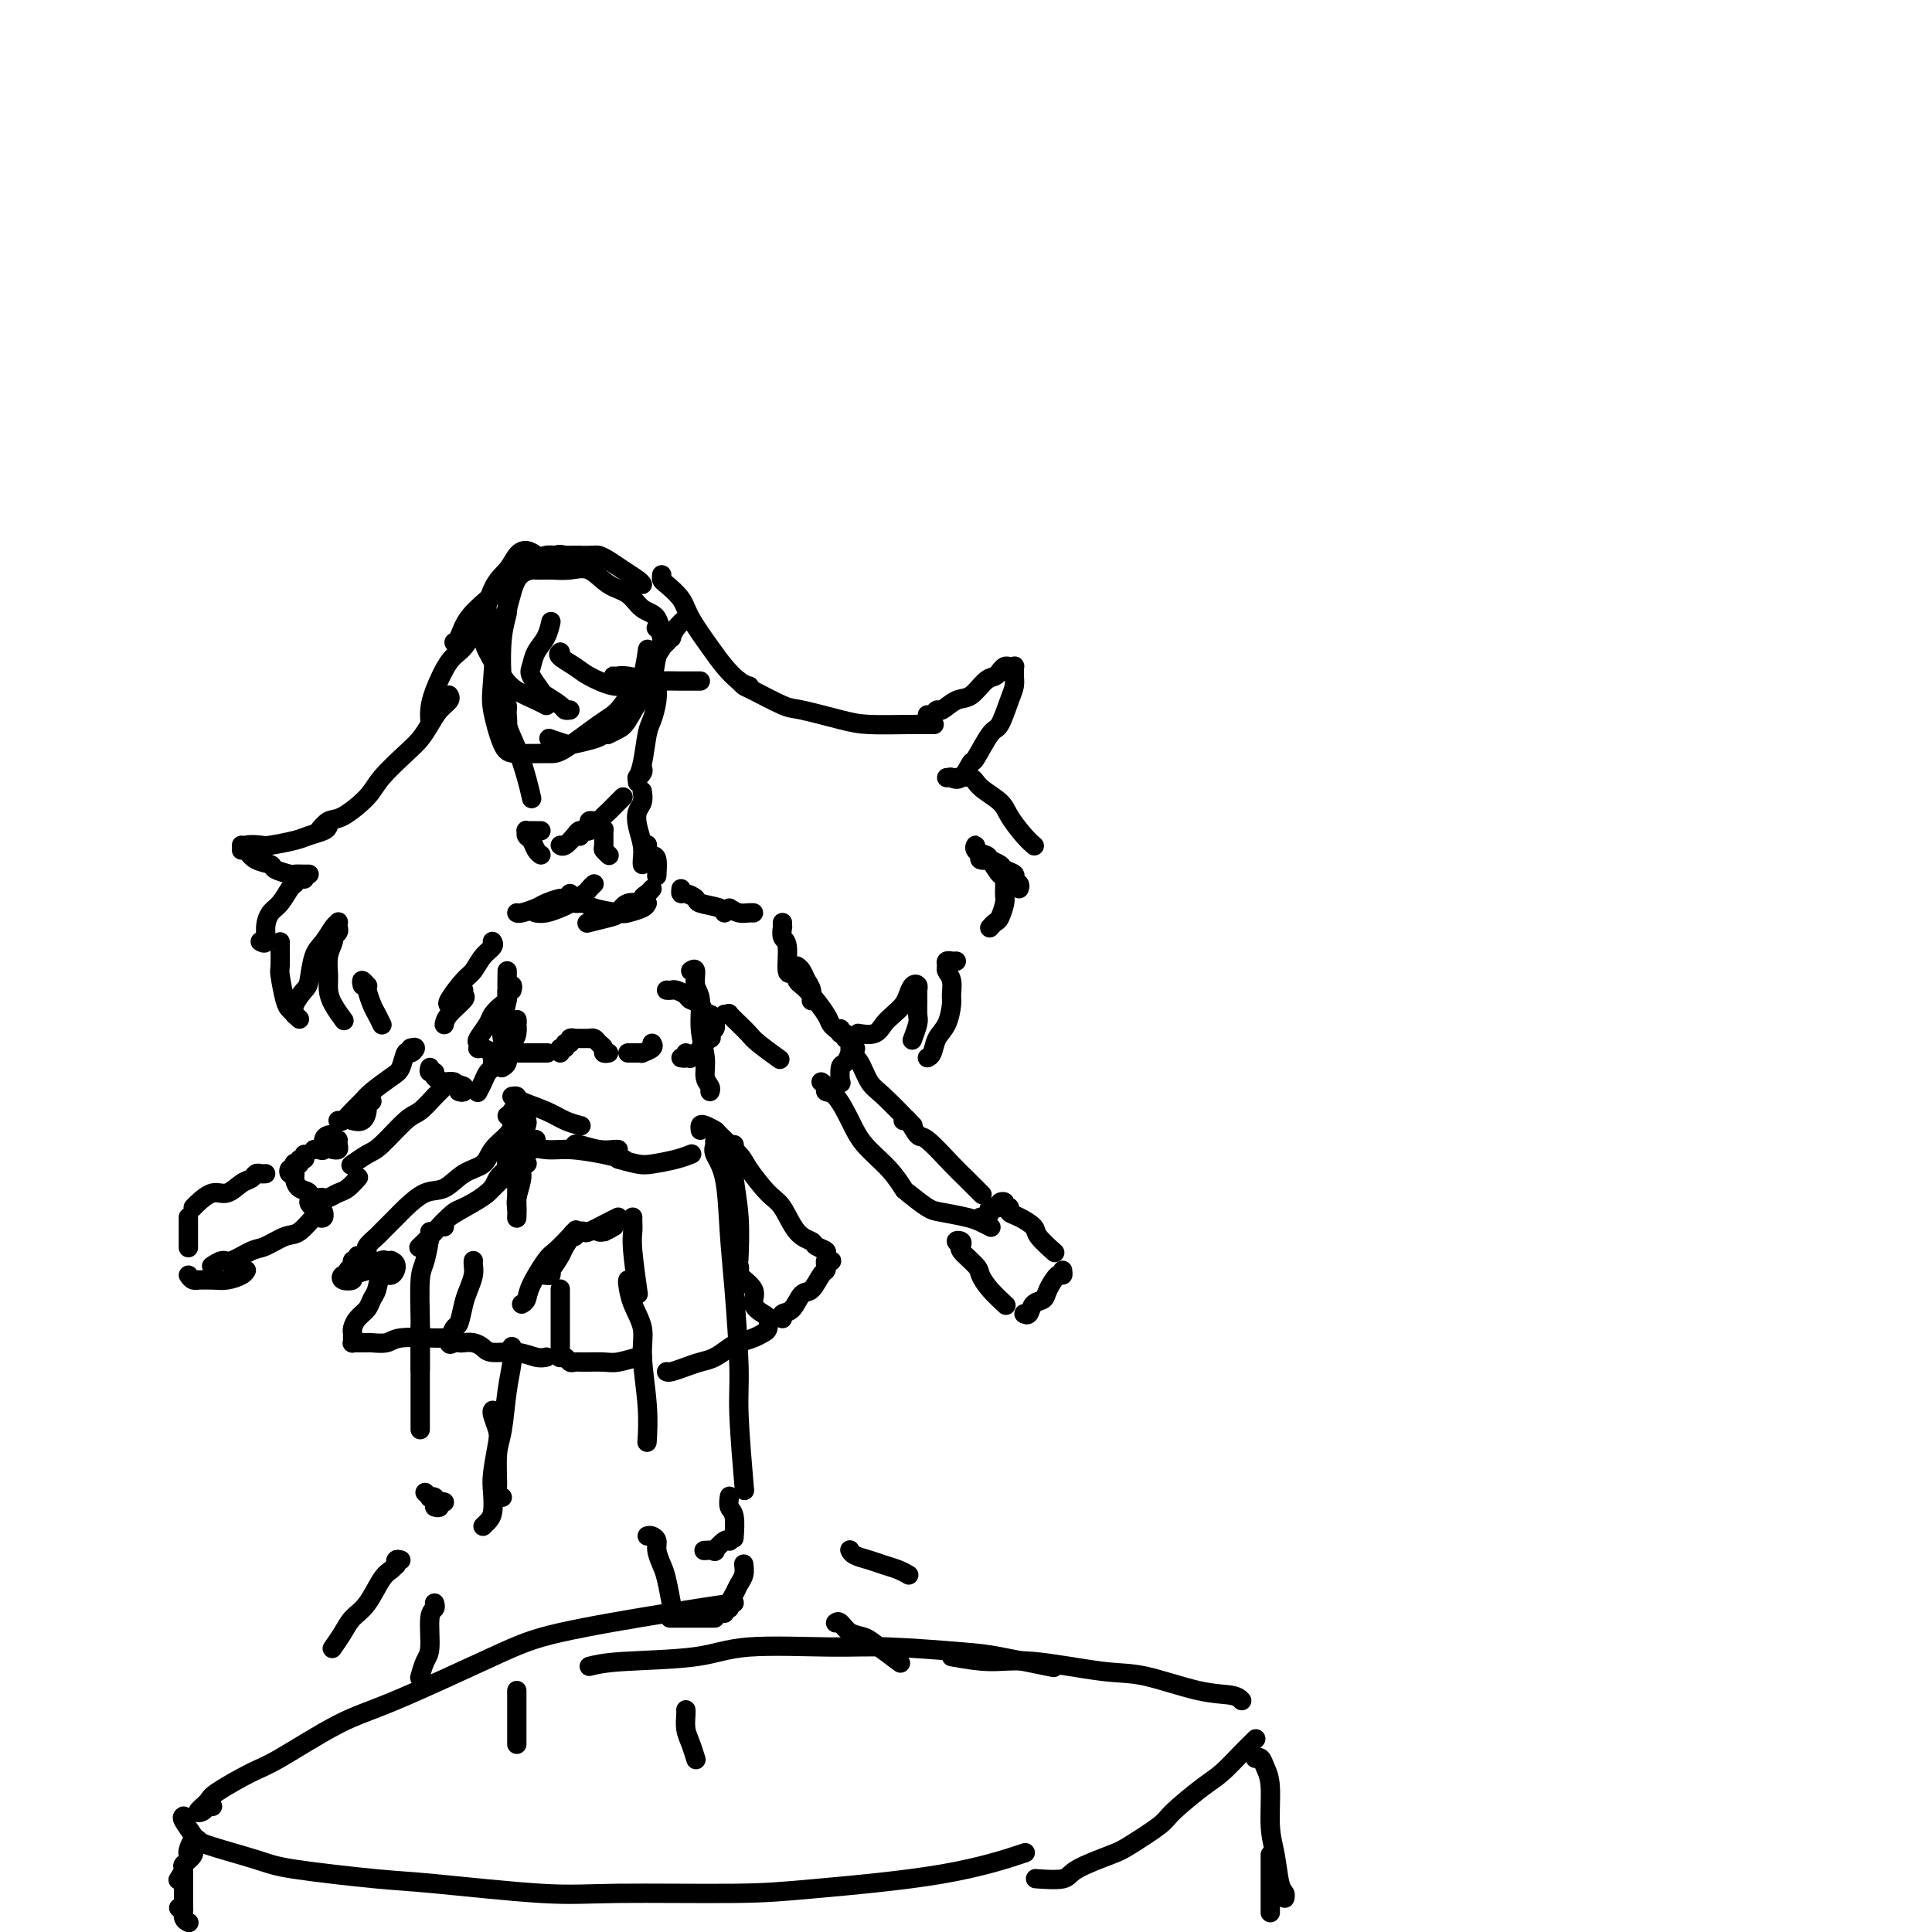 <svg viewBox='0 0 400 400' version='1.1' xmlns='http://www.w3.org/2000/svg' xmlns:xlink='http://www.w3.org/1999/xlink'><g fill='none' stroke='#000000' stroke-width='4' stroke-linecap='round' stroke-linejoin='round'><path d='M113,118c-0.811,0.018 -1.621,0.035 -2,0c-0.379,-0.035 -0.325,-0.123 -1,0c-0.675,0.123 -2.077,0.458 -3,2c-0.923,1.542 -1.366,4.290 -2,6c-0.634,1.710 -1.460,2.381 -2,5c-0.540,2.619 -0.794,7.185 -1,10c-0.206,2.815 -0.366,3.879 0,6c0.366,2.121 1.256,5.298 2,7c0.744,1.702 1.343,1.930 3,2c1.657,0.070 4.373,-0.019 6,0c1.627,0.019 2.166,0.146 4,-1c1.834,-1.146 4.964,-3.565 7,-5c2.036,-1.435 2.976,-1.884 4,-3c1.024,-1.116 2.130,-2.897 3,-4c0.870,-1.103 1.503,-1.528 2,-3c0.497,-1.472 0.856,-3.992 1,-5c0.144,-1.008 0.072,-0.504 0,0'/><path d='M116,115c-0.242,0.023 -0.483,0.047 -1,0c-0.517,-0.047 -1.308,-0.163 -2,0c-0.692,0.163 -1.284,0.606 -2,1c-0.716,0.394 -1.554,0.740 -2,1c-0.446,0.260 -0.498,0.434 -1,1c-0.502,0.566 -1.454,1.523 -2,2c-0.546,0.477 -0.685,0.475 -1,1c-0.315,0.525 -0.804,1.579 -1,2c-0.196,0.421 -0.098,0.211 0,0'/><path d='M111,118c0.911,-0.022 1.822,-0.043 3,0c1.178,0.043 2.622,0.151 4,0c1.378,-0.151 2.692,-0.562 4,0c1.308,0.562 2.612,2.098 4,3c1.388,0.902 2.859,1.170 4,2c1.141,0.830 1.952,2.222 3,3c1.048,0.778 2.332,0.940 3,2c0.668,1.060 0.718,3.016 1,4c0.282,0.984 0.795,0.995 1,1c0.205,0.005 0.103,0.002 0,0'/><path d='M136,130c-0.115,0.008 -0.230,0.015 0,0c0.230,-0.015 0.805,-0.054 1,0c0.195,0.054 0.009,0.199 0,1c-0.009,0.801 0.160,2.256 0,3c-0.160,0.744 -0.647,0.777 -1,2c-0.353,1.223 -0.571,3.638 -1,5c-0.429,1.362 -1.068,1.672 -2,3c-0.932,1.328 -2.157,3.676 -3,5c-0.843,1.324 -1.304,1.626 -2,2c-0.696,0.374 -1.627,0.821 -2,1c-0.373,0.179 -0.186,0.089 0,0'/><path d='M126,151c-0.308,0.338 -0.615,0.675 -1,1c-0.385,0.325 -0.846,0.637 -2,1c-1.154,0.363 -3.000,0.778 -4,1c-1.000,0.222 -1.154,0.252 -2,0c-0.846,-0.252 -2.385,-0.786 -3,-1c-0.615,-0.214 -0.308,-0.107 0,0'/><path d='M105,124c-0.028,0.288 -0.056,0.575 0,1c0.056,0.425 0.197,0.986 0,2c-0.197,1.014 -0.732,2.479 -1,5c-0.268,2.521 -0.268,6.098 0,9c0.268,2.902 0.803,5.127 1,7c0.197,1.873 0.056,3.392 0,4c-0.056,0.608 -0.028,0.304 0,0'/><path d='M105,146c0.047,0.194 0.093,0.389 0,1c-0.093,0.611 -0.326,1.639 0,3c0.326,1.361 1.211,3.056 2,5c0.789,1.944 1.482,4.139 2,6c0.518,1.861 0.862,3.389 1,4c0.138,0.611 0.069,0.306 0,0'/><path d='M136,141c-0.024,0.191 -0.048,0.382 0,1c0.048,0.618 0.167,1.661 0,3c-0.167,1.339 -0.619,2.972 -1,4c-0.381,1.028 -0.690,1.451 -1,3c-0.310,1.549 -0.622,4.225 -1,6c-0.378,1.775 -0.822,2.650 -1,3c-0.178,0.350 -0.089,0.175 0,0'/><path d='M133,159c0.113,0.301 0.226,0.603 0,1c-0.226,0.397 -0.793,0.890 -1,1c-0.207,0.110 -0.056,-0.163 0,0c0.056,0.163 0.016,0.761 0,1c-0.016,0.239 -0.008,0.120 0,0'/><path d='M129,165c-0.781,0.776 -1.562,1.552 -2,2c-0.438,0.448 -0.534,0.569 -1,1c-0.466,0.431 -1.302,1.174 -2,2c-0.698,0.826 -1.259,1.737 -2,2c-0.741,0.263 -1.661,-0.121 -2,0c-0.339,0.121 -0.097,0.749 0,1c0.097,0.251 0.048,0.126 0,0'/><path d='M123,170c-0.446,-0.082 -0.892,-0.164 -1,0c-0.108,0.164 0.122,0.573 0,1c-0.122,0.427 -0.597,0.871 -1,1c-0.403,0.129 -0.735,-0.057 -1,0c-0.265,0.057 -0.463,0.355 -1,1c-0.537,0.645 -1.414,1.635 -2,2c-0.586,0.365 -0.882,0.104 -1,0c-0.118,-0.104 -0.059,-0.052 0,0'/><path d='M112,172c-0.301,-0.001 -0.602,-0.001 -1,0c-0.398,0.001 -0.892,0.004 -1,0c-0.108,-0.004 0.170,-0.013 0,0c-0.170,0.013 -0.789,0.049 -1,0c-0.211,-0.049 -0.014,-0.181 0,0c0.014,0.181 -0.154,0.676 0,1c0.154,0.324 0.629,0.479 1,1c0.371,0.521 0.638,1.410 1,2c0.362,0.590 0.818,0.883 1,1c0.182,0.117 0.091,0.059 0,0'/><path d='M133,164c-0.028,-0.183 -0.056,-0.366 0,0c0.056,0.366 0.197,1.282 0,2c-0.197,0.718 -0.732,1.240 -1,2c-0.268,0.760 -0.268,1.759 0,3c0.268,1.241 0.804,2.724 1,4c0.196,1.276 0.053,2.343 0,3c-0.053,0.657 -0.015,0.902 0,1c0.015,0.098 0.008,0.049 0,0'/><path d='M134,175c0.022,-0.085 0.044,-0.169 0,0c-0.044,0.169 -0.156,0.592 0,1c0.156,0.408 0.578,0.800 1,1c0.422,0.200 0.844,0.208 1,1c0.156,0.792 0.044,2.369 0,3c-0.044,0.631 -0.022,0.315 0,0'/><path d='M124,172c0.425,0.085 0.850,0.170 1,0c0.150,-0.170 0.026,-0.595 0,0c-0.026,0.595 0.044,2.211 0,3c-0.044,0.789 -0.204,0.751 0,1c0.204,0.249 0.773,0.785 1,1c0.227,0.215 0.114,0.107 0,0'/><path d='M123,183c-0.390,0.364 -0.779,0.728 -1,1c-0.221,0.272 -0.273,0.451 -1,1c-0.727,0.549 -2.128,1.468 -3,2c-0.872,0.532 -1.213,0.679 -2,1c-0.787,0.321 -2.020,0.817 -3,1c-0.980,0.183 -1.709,0.052 -2,0c-0.291,-0.052 -0.146,-0.026 0,0'/><path d='M118,185c-0.390,0.447 -0.780,0.894 -1,1c-0.220,0.106 -0.269,-0.129 -1,0c-0.731,0.129 -2.143,0.623 -3,1c-0.857,0.377 -1.157,0.637 -2,1c-0.843,0.363 -2.227,0.828 -3,1c-0.773,0.172 -0.935,0.049 -1,0c-0.065,-0.049 -0.032,-0.025 0,0'/><path d='M141,184c-0.053,0.446 -0.105,0.893 0,1c0.105,0.107 0.368,-0.125 1,0c0.632,0.125 1.633,0.608 2,1c0.367,0.392 0.098,0.693 1,1c0.902,0.307 2.974,0.621 4,1c1.026,0.379 1.008,0.823 1,1c-0.008,0.177 -0.004,0.089 0,0'/><path d='M151,188c0.649,0.423 1.298,0.845 2,1c0.702,0.155 1.458,0.042 2,0c0.542,-0.042 0.869,-0.012 1,0c0.131,0.012 0.065,0.006 0,0'/><path d='M162,191c-0.009,0.478 -0.017,0.956 0,1c0.017,0.044 0.061,-0.346 0,0c-0.061,0.346 -0.226,1.427 0,2c0.226,0.573 0.844,0.638 1,2c0.156,1.362 -0.150,4.020 0,5c0.150,0.980 0.757,0.280 1,0c0.243,-0.280 0.121,-0.140 0,0'/><path d='M165,200c0.340,0.241 0.679,0.482 1,1c0.321,0.518 0.622,1.314 1,2c0.378,0.686 0.833,1.262 1,2c0.167,0.738 0.048,1.640 0,2c-0.048,0.360 -0.024,0.180 0,0'/><path d='M165,202c-0.075,0.341 -0.151,0.683 0,1c0.151,0.317 0.527,0.611 1,1c0.473,0.389 1.041,0.875 2,2c0.959,1.125 2.309,2.889 3,4c0.691,1.111 0.725,1.568 1,2c0.275,0.432 0.793,0.838 1,1c0.207,0.162 0.104,0.081 0,0'/><path d='M174,213c-0.122,0.455 -0.244,0.909 0,1c0.244,0.091 0.854,-0.182 1,0c0.146,0.182 -0.171,0.820 0,1c0.171,0.180 0.829,-0.096 1,0c0.171,0.096 -0.146,0.564 0,1c0.146,0.436 0.756,0.839 1,1c0.244,0.161 0.122,0.081 0,0'/><path d='M176,217c0.006,0.407 0.012,0.814 0,1c-0.012,0.186 -0.042,0.153 0,0c0.042,-0.153 0.156,-0.424 0,0c-0.156,0.424 -0.581,1.543 -1,2c-0.419,0.457 -0.830,0.252 -1,1c-0.170,0.748 -0.097,2.448 0,3c0.097,0.552 0.218,-0.044 0,0c-0.218,0.044 -0.777,0.727 -1,1c-0.223,0.273 -0.112,0.137 0,0'/><path d='M150,210c0.469,0.047 0.938,0.094 1,0c0.062,-0.094 -0.284,-0.329 0,0c0.284,0.329 1.198,1.224 2,2c0.802,0.776 1.493,1.435 2,2c0.507,0.565 0.829,1.037 2,2c1.171,0.963 3.192,2.418 4,3c0.808,0.582 0.404,0.291 0,0'/><path d='M143,201c0.455,-0.286 0.911,-0.573 1,0c0.089,0.573 -0.187,2.005 0,3c0.187,0.995 0.839,1.551 1,3c0.161,1.449 -0.167,3.789 0,6c0.167,2.211 0.829,4.291 1,6c0.171,1.709 -0.150,3.046 0,4c0.150,0.954 0.771,1.526 1,2c0.229,0.474 0.065,0.850 0,1c-0.065,0.150 -0.033,0.075 0,0'/><path d='M105,201c0.008,0.109 0.016,0.219 0,1c-0.016,0.781 -0.057,2.234 0,3c0.057,0.766 0.211,0.844 0,2c-0.211,1.156 -0.788,3.388 -1,5c-0.212,1.612 -0.061,2.603 0,3c0.061,0.397 0.030,0.198 0,0'/><path d='M106,212c0.423,0.147 0.846,0.294 1,0c0.154,-0.294 0.039,-1.029 0,-1c-0.039,0.029 -0.000,0.823 0,1c0.000,0.177 -0.037,-0.261 0,0c0.037,0.261 0.150,1.222 0,2c-0.150,0.778 -0.562,1.371 -1,2c-0.438,0.629 -0.901,1.292 -1,2c-0.099,0.708 0.166,1.460 0,2c-0.166,0.540 -0.762,0.869 -1,1c-0.238,0.131 -0.119,0.066 0,0'/><path d='M106,227c0.435,-0.067 0.870,-0.133 1,0c0.130,0.133 -0.045,0.467 1,1c1.045,0.533 3.311,1.267 5,2c1.689,0.733 2.801,1.467 4,2c1.199,0.533 2.485,0.867 3,1c0.515,0.133 0.257,0.067 0,0'/><path d='M119,237c0.053,-0.113 0.105,-0.226 1,0c0.895,0.226 2.632,0.793 4,1c1.368,0.207 2.368,0.056 3,0c0.632,-0.056 0.895,-0.016 1,0c0.105,0.016 0.053,0.008 0,0'/><path d='M102,195c-0.047,-0.075 -0.094,-0.150 0,0c0.094,0.150 0.329,0.523 0,1c-0.329,0.477 -1.223,1.056 -2,2c-0.777,0.944 -1.437,2.253 -2,3c-0.563,0.747 -1.027,0.932 -2,2c-0.973,1.068 -2.454,3.018 -3,4c-0.546,0.982 -0.156,0.995 0,1c0.156,0.005 0.078,0.003 0,0'/><path d='M96,205c-0.083,0.384 -0.166,0.769 0,1c0.166,0.231 0.581,0.309 0,1c-0.581,0.691 -2.156,1.994 -3,3c-0.844,1.006 -0.955,1.716 -1,2c-0.045,0.284 -0.022,0.142 0,0'/><path d='M89,221c-0.129,0.444 -0.258,0.889 0,1c0.258,0.111 0.904,-0.111 1,0c0.096,0.111 -0.356,0.555 0,1c0.356,0.445 1.521,0.890 2,1c0.479,0.110 0.273,-0.115 1,0c0.727,0.115 2.388,0.569 3,1c0.612,0.431 0.175,0.837 0,1c-0.175,0.163 -0.087,0.081 0,0'/><path d='M95,226c0.423,0.113 0.845,0.226 1,0c0.155,-0.226 0.042,-0.792 0,-1c-0.042,-0.208 -0.012,-0.060 0,0c0.012,0.060 0.006,0.030 0,0'/><path d='M102,219c-0.024,0.328 -0.049,0.656 0,1c0.049,0.344 0.171,0.706 0,1c-0.171,0.294 -0.633,0.522 -1,1c-0.367,0.478 -0.637,1.206 -1,2c-0.363,0.794 -0.818,1.656 -1,2c-0.182,0.344 -0.091,0.172 0,0'/><path d='M109,233c0.111,-0.422 0.222,-0.844 0,-1c-0.222,-0.156 -0.778,-0.044 -1,0c-0.222,0.044 -0.111,0.022 0,0'/><path d='M107,231c0.000,1.084 0.000,2.168 0,3c0.000,0.832 0.000,1.411 0,3c0.000,1.589 -0.000,4.189 0,6c0.000,1.811 0.000,2.834 0,4c0.000,1.166 -0.000,2.476 0,3c0.000,0.524 0.000,0.262 0,0'/><path d='M109,241c0.121,-0.082 0.243,-0.164 0,0c-0.243,0.164 -0.850,0.573 -1,1c-0.150,0.427 0.156,0.871 0,2c-0.156,1.129 -0.774,2.942 -1,4c-0.226,1.058 -0.061,1.362 0,2c0.061,0.638 0.017,1.611 0,2c-0.017,0.389 -0.009,0.195 0,0'/><path d='M107,228c0.111,0.342 0.222,0.684 0,1c-0.222,0.316 -0.777,0.607 -1,1c-0.223,0.393 -0.112,0.890 0,2c0.112,1.110 0.226,2.833 0,4c-0.226,1.167 -0.793,1.777 -1,3c-0.207,1.223 -0.056,3.060 0,4c0.056,0.940 0.016,0.983 0,1c-0.016,0.017 -0.008,0.009 0,0'/><path d='M107,240c0.117,0.418 0.235,0.835 0,1c-0.235,0.165 -0.822,0.077 -1,0c-0.178,-0.077 0.054,-0.143 0,0c-0.054,0.143 -0.394,0.496 -1,1c-0.606,0.504 -1.476,1.161 -2,2c-0.524,0.839 -0.701,1.861 -2,3c-1.299,1.139 -3.721,2.396 -5,3c-1.279,0.604 -1.415,0.554 -2,1c-0.585,0.446 -1.619,1.389 -2,2c-0.381,0.611 -0.109,0.889 0,1c0.109,0.111 0.054,0.056 0,0'/><path d='M109,238c0.425,-0.023 0.851,-0.045 1,0c0.149,0.045 0.022,0.158 0,0c-0.022,-0.158 0.061,-0.588 0,-1c-0.061,-0.412 -0.267,-0.807 0,-1c0.267,-0.193 1.008,-0.185 1,0c-0.008,0.185 -0.764,0.548 -1,1c-0.236,0.452 0.047,0.991 0,1c-0.047,0.009 -0.426,-0.514 -1,0c-0.574,0.514 -1.344,2.066 -2,3c-0.656,0.934 -1.200,1.250 -2,2c-0.800,0.750 -1.858,1.936 -3,3c-1.142,1.064 -2.369,2.008 -4,3c-1.631,0.992 -3.666,2.031 -5,3c-1.334,0.969 -1.966,1.868 -3,3c-1.034,1.132 -2.471,2.497 -3,3c-0.529,0.503 -0.151,0.144 0,0c0.151,-0.144 0.076,-0.072 0,0'/><path d='M89,255c0.083,-0.079 0.166,-0.158 0,1c-0.166,1.158 -0.580,3.555 -1,5c-0.420,1.445 -0.844,1.940 -1,4c-0.156,2.060 -0.042,5.686 0,8c0.042,2.314 0.011,3.315 0,5c-0.011,1.685 -0.003,4.053 0,5c0.003,0.947 0.002,0.474 0,0'/><path d='M87,275c0.000,-0.168 0.000,-0.336 0,0c0.000,0.336 0.000,1.176 0,3c0.000,1.824 0.000,4.632 0,6c0.000,1.368 0.000,1.294 0,3c0.000,1.706 0.000,5.190 0,7c0.000,1.810 0.000,1.946 0,2c0.000,0.054 0.000,0.027 0,0'/><path d='M88,309c0.453,0.415 0.906,0.829 1,1c0.094,0.171 -0.171,0.097 0,0c0.171,-0.097 0.777,-0.219 1,0c0.223,0.219 0.064,0.777 0,1c-0.064,0.223 -0.032,0.112 0,0'/><path d='M90,312c0.452,0.113 0.905,0.226 1,0c0.095,-0.226 -0.167,-0.792 0,-1c0.167,-0.208 0.762,-0.060 1,0c0.238,0.060 0.119,0.030 0,0'/><path d='M102,292c-0.105,0.132 -0.210,0.264 0,1c0.210,0.736 0.737,2.077 1,3c0.263,0.923 0.264,1.427 0,3c-0.264,1.573 -0.792,4.215 -1,6c-0.208,1.785 -0.094,2.713 0,4c0.094,1.287 0.170,2.933 0,4c-0.170,1.067 -0.584,1.557 -1,2c-0.416,0.443 -0.833,0.841 -1,1c-0.167,0.159 -0.083,0.080 0,0'/><path d='M104,310c-0.429,-0.352 -0.858,-0.704 -1,-1c-0.142,-0.296 0.004,-0.536 0,-2c-0.004,-1.464 -0.159,-4.151 0,-6c0.159,-1.849 0.631,-2.860 1,-5c0.369,-2.140 0.635,-5.409 1,-8c0.365,-2.591 0.829,-4.505 1,-6c0.171,-1.495 0.049,-2.570 0,-3c-0.049,-0.430 -0.024,-0.215 0,0'/><path d='M108,270c0.390,-0.224 0.781,-0.449 1,-1c0.219,-0.551 0.268,-1.430 1,-3c0.732,-1.570 2.147,-3.832 3,-5c0.853,-1.168 1.143,-1.241 2,-2c0.857,-0.759 2.281,-2.203 3,-3c0.719,-0.797 0.732,-0.945 1,-1c0.268,-0.055 0.791,-0.016 1,0c0.209,0.016 0.105,0.008 0,0'/><path d='M114,263c0.109,0.425 0.218,0.850 0,1c-0.218,0.150 -0.764,0.025 -1,0c-0.236,-0.025 -0.161,0.049 0,0c0.161,-0.049 0.408,-0.220 1,-1c0.592,-0.780 1.530,-2.168 2,-3c0.470,-0.832 0.473,-1.109 1,-2c0.527,-0.891 1.579,-2.398 2,-3c0.421,-0.602 0.210,-0.301 0,0'/><path d='M119,256c0.312,-0.409 0.623,-0.817 1,-1c0.377,-0.183 0.819,-0.140 1,0c0.181,0.140 0.100,0.378 1,0c0.900,-0.378 2.781,-1.371 4,-2c1.219,-0.629 1.777,-0.894 2,-1c0.223,-0.106 0.112,-0.053 0,0'/><path d='M125,255c0.128,0.008 0.255,0.016 0,0c-0.255,-0.016 -0.893,-0.056 -1,0c-0.107,0.056 0.317,0.207 1,0c0.683,-0.207 1.624,-0.774 2,-1c0.376,-0.226 0.188,-0.113 0,0'/><path d='M131,252c-0.008,0.254 -0.016,0.507 0,1c0.016,0.493 0.056,1.225 0,2c-0.056,0.775 -0.207,1.593 0,4c0.207,2.407 0.774,6.402 1,8c0.226,1.598 0.113,0.799 0,0'/><path d='M130,265c-0.050,0.090 -0.101,0.181 0,1c0.101,0.819 0.353,2.368 1,4c0.647,1.632 1.690,3.349 2,5c0.310,1.651 -0.113,3.236 0,6c0.113,2.764 0.761,6.706 1,10c0.239,3.294 0.068,5.941 0,7c-0.068,1.059 -0.034,0.529 0,0'/><path d='M151,319c0.048,0.061 0.097,0.121 0,0c-0.097,-0.121 -0.338,-0.425 -1,0c-0.662,0.425 -1.744,1.578 -2,2c-0.256,0.422 0.316,0.114 0,0c-0.316,-0.114 -1.519,-0.032 -2,0c-0.481,0.032 -0.241,0.016 0,0'/><path d='M134,318c0.303,-0.073 0.606,-0.147 1,0c0.394,0.147 0.880,0.513 1,1c0.120,0.487 -0.125,1.095 0,2c0.125,0.905 0.621,2.109 1,3c0.379,0.891 0.640,1.471 1,3c0.360,1.529 0.817,4.008 1,5c0.183,0.992 0.091,0.496 0,0'/><path d='M139,335c-0.263,0.000 -0.526,0.000 0,0c0.526,0.000 1.840,0.000 3,0c1.160,-0.000 2.167,0.000 3,0c0.833,0.000 1.494,0.000 2,0c0.506,0.000 0.859,0.000 1,0c0.141,0.000 0.071,0.000 0,0'/><path d='M150,334c-0.120,-0.440 -0.240,-0.880 0,-1c0.240,-0.120 0.838,0.082 1,0c0.162,-0.082 -0.114,-0.446 0,-1c0.114,-0.554 0.619,-1.298 1,-2c0.381,-0.702 0.638,-1.364 1,-2c0.362,-0.636 0.828,-1.248 1,-2c0.172,-0.752 0.049,-1.643 0,-2c-0.049,-0.357 -0.025,-0.178 0,0'/><path d='M151,310c0.030,-0.198 0.061,-0.396 0,0c-0.061,0.396 -0.212,1.384 0,2c0.212,0.616 0.788,0.858 1,2c0.212,1.142 0.061,3.183 0,4c-0.061,0.817 -0.030,0.408 0,0'/><path d='M152,237c-0.008,0.270 -0.016,0.539 0,1c0.016,0.461 0.057,1.112 0,2c-0.057,0.888 -0.211,2.011 0,4c0.211,1.989 0.788,4.843 1,8c0.212,3.157 0.061,6.616 0,8c-0.061,1.384 -0.030,0.692 0,0'/><path d='M148,237c-0.014,-0.497 -0.029,-0.993 0,-1c0.029,-0.007 0.101,0.477 0,1c-0.101,0.523 -0.377,1.087 0,2c0.377,0.913 1.406,2.176 2,5c0.594,2.824 0.751,7.207 1,11c0.249,3.793 0.589,6.994 1,12c0.411,5.006 0.894,11.816 1,16c0.106,4.184 -0.164,5.742 0,10c0.164,4.258 0.761,11.217 1,14c0.239,2.783 0.119,1.392 0,0'/><path d='M38,376c-0.208,0.122 -0.416,0.245 0,1c0.416,0.755 1.457,2.143 2,3c0.543,0.857 0.587,1.184 3,2c2.413,0.816 7.195,2.121 10,3c2.805,0.879 3.633,1.332 8,2c4.367,0.668 12.271,1.553 17,2c4.729,0.447 6.281,0.458 12,1c5.719,0.542 15.603,1.616 22,2c6.397,0.384 9.306,0.078 16,0c6.694,-0.078 17.172,0.073 24,0c6.828,-0.073 10.005,-0.370 17,-1c6.995,-0.630 17.806,-1.593 26,-3c8.194,-1.407 13.770,-3.259 16,-4c2.230,-0.741 1.115,-0.370 0,0'/><path d='M44,374c-0.355,-0.099 -0.710,-0.198 -1,0c-0.290,0.198 -0.513,0.695 -1,1c-0.487,0.305 -1.236,0.420 -1,0c0.236,-0.420 1.456,-1.376 2,-2c0.544,-0.624 0.411,-0.917 2,-2c1.589,-1.083 4.901,-2.957 7,-4c2.099,-1.043 2.984,-1.254 6,-3c3.016,-1.746 8.163,-5.027 12,-7c3.837,-1.973 6.364,-2.637 12,-5c5.636,-2.363 14.380,-6.423 20,-9c5.620,-2.577 8.115,-3.670 14,-5c5.885,-1.330 15.161,-2.897 22,-4c6.839,-1.103 11.240,-1.744 13,-2c1.760,-0.256 0.880,-0.128 0,0'/><path d='M122,345c1.474,-0.371 2.947,-0.741 7,-1c4.053,-0.259 10.685,-0.406 15,-1c4.315,-0.594 6.314,-1.636 11,-2c4.686,-0.364 12.059,-0.052 17,0c4.941,0.052 7.448,-0.157 12,0c4.552,0.157 11.148,0.681 15,1c3.852,0.319 4.960,0.432 8,1c3.040,0.568 8.011,1.591 10,2c1.989,0.409 0.994,0.205 0,0'/><path d='M197,343c2.734,0.481 5.468,0.963 8,1c2.532,0.037 4.863,-0.369 9,0c4.137,0.369 10.079,1.514 14,2c3.921,0.486 5.821,0.313 9,1c3.179,0.688 7.635,2.236 11,3c3.365,0.764 5.637,0.744 7,1c1.363,0.256 1.818,0.787 2,1c0.182,0.213 0.091,0.106 0,0'/><path d='M260,360c-0.297,0.303 -0.594,0.606 -1,1c-0.406,0.394 -0.920,0.880 -2,2c-1.080,1.120 -2.727,2.874 -4,4c-1.273,1.126 -2.174,1.623 -4,3c-1.826,1.377 -4.577,3.632 -6,5c-1.423,1.368 -1.519,1.849 -3,3c-1.481,1.151 -4.349,2.974 -6,4c-1.651,1.026 -2.086,1.256 -4,2c-1.914,0.744 -5.307,2.004 -7,3c-1.693,0.996 -1.687,1.730 -3,2c-1.313,0.270 -3.947,0.077 -5,0c-1.053,-0.077 -0.527,-0.039 0,0'/><path d='M39,384c-0.074,-0.201 -0.147,-0.402 0,-1c0.147,-0.598 0.515,-1.593 1,-2c0.485,-0.407 1.087,-0.227 1,0c-0.087,0.227 -0.864,0.499 -1,1c-0.136,0.501 0.370,1.231 0,2c-0.370,0.769 -1.615,1.577 -2,2c-0.385,0.423 0.089,0.460 0,1c-0.089,0.540 -0.740,1.583 -1,2c-0.260,0.417 -0.130,0.209 0,0'/><path d='M38,387c0.000,0.315 0.000,0.631 0,1c0.000,0.369 0.000,0.792 0,2c0.000,1.208 0.000,3.202 0,4c0.000,0.798 0.000,0.399 0,0'/><path d='M37,395c0.452,-0.196 0.905,-0.393 1,0c0.095,0.393 -0.167,1.375 0,2c0.167,0.625 0.762,0.893 1,1c0.238,0.107 0.119,0.054 0,0'/><path d='M260,364c-0.092,0.043 -0.183,0.086 0,0c0.183,-0.086 0.641,-0.301 1,0c0.359,0.301 0.621,1.117 1,2c0.379,0.883 0.876,1.833 1,4c0.124,2.167 -0.124,5.551 0,8c0.124,2.449 0.622,3.963 1,6c0.378,2.037 0.637,4.598 1,6c0.363,1.402 0.828,1.647 1,2c0.172,0.353 0.049,0.815 0,1c-0.049,0.185 -0.025,0.092 0,0'/><path d='M263,384c0.000,0.928 0.000,1.856 0,3c0.000,1.144 0.000,2.502 0,4c0.000,1.498 0.000,3.134 0,4c0.000,0.866 0.000,0.962 0,1c0.000,0.038 0.000,0.019 0,0'/><path d='M83,323c-0.418,-0.120 -0.835,-0.239 -1,0c-0.165,0.239 -0.077,0.837 0,1c0.077,0.163 0.144,-0.109 0,0c-0.144,0.109 -0.499,0.598 -1,1c-0.501,0.402 -1.147,0.718 -2,2c-0.853,1.282 -1.914,3.531 -3,5c-1.086,1.469 -2.198,2.157 -3,3c-0.802,0.843 -1.293,1.842 -2,3c-0.707,1.158 -1.631,2.474 -2,3c-0.369,0.526 -0.185,0.263 0,0'/><path d='M90,332c-0.032,-0.097 -0.064,-0.193 0,0c0.064,0.193 0.224,0.676 0,1c-0.224,0.324 -0.831,0.490 -1,2c-0.169,1.510 0.099,4.363 0,6c-0.099,1.637 -0.565,2.056 -1,3c-0.435,0.944 -0.839,2.413 -1,3c-0.161,0.587 -0.081,0.294 0,0'/><path d='M107,350c0.000,0.359 0.000,0.718 0,1c0.000,0.282 0.000,0.486 0,1c0.000,0.514 -0.000,1.340 0,2c0.000,0.660 0.000,1.156 0,2c0.000,0.844 -0.000,2.035 0,3c0.000,0.965 0.000,1.704 0,2c-0.000,0.296 0.000,0.148 0,0'/><path d='M142,354c0.022,0.150 0.045,0.300 0,1c-0.045,0.700 -0.156,1.951 0,3c0.156,1.049 0.581,1.898 1,3c0.419,1.102 0.834,2.458 1,3c0.166,0.542 0.083,0.271 0,0'/><path d='M176,321c-0.041,-0.089 -0.082,-0.179 0,0c0.082,0.179 0.289,0.626 1,1c0.711,0.374 1.928,0.675 3,1c1.072,0.325 1.999,0.675 3,1c1.001,0.325 2.077,0.626 3,1c0.923,0.374 1.692,0.821 2,1c0.308,0.179 0.154,0.089 0,0'/><path d='M173,336c0.271,-0.206 0.543,-0.412 1,0c0.457,0.412 1.100,1.442 2,2c0.900,0.558 2.056,0.644 3,1c0.944,0.356 1.677,0.980 3,2c1.323,1.020 3.235,2.434 4,3c0.765,0.566 0.382,0.283 0,0'/><path d='M176,218c0.671,0.445 1.343,0.890 2,2c0.657,1.110 1.300,2.886 2,4c0.700,1.114 1.456,1.567 3,3c1.544,1.433 3.877,3.847 5,5c1.123,1.153 1.035,1.044 1,1c-0.035,-0.044 -0.018,-0.022 0,0'/><path d='M187,232c0.221,-0.345 0.442,-0.690 1,0c0.558,0.690 1.453,2.417 2,3c0.547,0.583 0.746,0.024 2,1c1.254,0.976 3.563,3.488 5,5c1.437,1.512 2.002,2.022 3,3c0.998,0.978 2.428,2.422 3,3c0.572,0.578 0.286,0.289 0,0'/><path d='M170,224c0.463,0.308 0.926,0.615 1,1c0.074,0.385 -0.241,0.846 0,1c0.241,0.154 1.039,-0.000 2,1c0.961,1.000 2.086,3.155 3,5c0.914,1.845 1.616,3.381 3,5c1.384,1.619 3.450,3.320 5,5c1.550,1.680 2.586,3.337 3,4c0.414,0.663 0.207,0.331 0,0'/><path d='M188,247c1.482,1.179 2.965,2.358 4,3c1.035,0.642 1.623,0.747 3,1c1.377,0.253 3.544,0.656 5,1c1.456,0.344 2.200,0.631 3,1c0.800,0.369 1.657,0.820 2,1c0.343,0.180 0.171,0.090 0,0'/><path d='M205,251c-0.043,-0.451 -0.086,-0.901 0,-1c0.086,-0.099 0.303,0.155 1,0c0.697,-0.155 1.876,-0.718 2,-1c0.124,-0.282 -0.807,-0.282 -1,0c-0.193,0.282 0.351,0.846 0,1c-0.351,0.154 -1.597,-0.102 -2,0c-0.403,0.102 0.036,0.564 0,1c-0.036,0.436 -0.548,0.848 -1,1c-0.452,0.152 -0.843,0.043 -1,0c-0.157,-0.043 -0.078,-0.022 0,0'/><path d='M208,250c0.459,-0.097 0.919,-0.193 1,0c0.081,0.193 -0.216,0.676 0,1c0.216,0.324 0.945,0.490 2,1c1.055,0.510 2.438,1.363 3,2c0.562,0.637 0.305,1.056 1,2c0.695,0.944 2.341,2.413 3,3c0.659,0.587 0.329,0.294 0,0'/><path d='M220,263c0.057,0.498 0.114,0.997 0,1c-0.114,0.003 -0.397,-0.489 -1,0c-0.603,0.489 -1.524,1.959 -2,3c-0.476,1.041 -0.506,1.652 -1,2c-0.494,0.348 -1.452,0.434 -2,1c-0.548,0.566 -0.686,1.614 -1,2c-0.314,0.386 -0.804,0.110 -1,0c-0.196,-0.110 -0.098,-0.055 0,0'/><path d='M199,258c0.150,-0.395 0.299,-0.789 0,-1c-0.299,-0.211 -1.048,-0.237 -1,0c0.048,0.237 0.893,0.737 1,1c0.107,0.263 -0.524,0.288 0,1c0.524,0.712 2.203,2.110 3,3c0.797,0.890 0.711,1.272 1,2c0.289,0.728 0.954,1.803 2,3c1.046,1.197 2.474,2.514 3,3c0.526,0.486 0.150,0.139 0,0c-0.150,-0.139 -0.075,-0.069 0,0'/><path d='M85,217c0.511,-0.135 1.023,-0.270 1,0c-0.023,0.270 -0.580,0.943 -1,1c-0.420,0.057 -0.703,-0.504 -1,0c-0.297,0.504 -0.607,2.074 -1,3c-0.393,0.926 -0.868,1.208 -2,2c-1.132,0.792 -2.920,2.093 -4,3c-1.080,0.907 -1.452,1.420 -2,2c-0.548,0.580 -1.270,1.228 -2,2c-0.730,0.772 -1.466,1.669 -2,2c-0.534,0.331 -0.867,0.094 -1,0c-0.133,-0.094 -0.067,-0.047 0,0'/><path d='M77,228c-0.437,0.370 -0.874,0.740 -1,1c-0.126,0.260 0.059,0.410 0,1c-0.059,0.590 -0.362,1.620 -1,2c-0.638,0.380 -1.611,0.108 -2,0c-0.389,-0.108 -0.195,-0.054 0,0'/><path d='M70,236c-0.030,0.309 -0.061,0.619 0,1c0.061,0.381 0.212,0.834 0,1c-0.212,0.166 -0.788,0.045 -1,0c-0.212,-0.045 -0.061,-0.013 0,0c0.061,0.013 0.030,0.006 0,0'/><path d='M69,235c-0.303,-0.053 -0.607,-0.105 -1,0c-0.393,0.105 -0.876,0.368 -1,1c-0.124,0.632 0.111,1.633 0,2c-0.111,0.367 -0.568,0.099 -1,0c-0.432,-0.099 -0.838,-0.028 -1,0c-0.162,0.028 -0.081,0.014 0,0'/><path d='M63,239c0.121,0.452 0.242,0.905 0,1c-0.242,0.095 -0.849,-0.167 -1,0c-0.151,0.167 0.152,0.762 0,1c-0.152,0.238 -0.760,0.120 -1,0c-0.240,-0.120 -0.113,-0.243 0,0c0.113,0.243 0.212,0.852 0,1c-0.212,0.148 -0.735,-0.163 -1,0c-0.265,0.163 -0.274,0.802 0,1c0.274,0.198 0.829,-0.046 1,0c0.171,0.046 -0.041,0.380 0,1c0.041,0.620 0.337,1.525 1,2c0.663,0.475 1.693,0.519 2,1c0.307,0.481 -0.110,1.399 0,2c0.110,0.601 0.746,0.886 1,1c0.254,0.114 0.127,0.057 0,0'/><path d='M64,249c0.749,-0.416 1.499,-0.831 2,-1c0.501,-0.169 0.755,-0.091 1,0c0.245,0.091 0.483,0.196 1,0c0.517,-0.196 1.314,-0.692 2,-1c0.686,-0.308 1.262,-0.429 2,-1c0.738,-0.571 1.640,-1.592 2,-2c0.360,-0.408 0.180,-0.204 0,0'/><path d='M94,224c-0.350,-0.075 -0.699,-0.151 -1,0c-0.301,0.151 -0.552,0.527 -1,1c-0.448,0.473 -1.091,1.043 -2,2c-0.909,0.957 -2.083,2.302 -3,3c-0.917,0.698 -1.577,0.748 -3,2c-1.423,1.252 -3.608,3.707 -5,5c-1.392,1.293 -1.990,1.425 -3,2c-1.010,0.575 -2.431,1.593 -3,2c-0.569,0.407 -0.284,0.204 0,0'/><path d='M55,243c-0.329,0.027 -0.657,0.054 -1,0c-0.343,-0.054 -0.699,-0.188 -1,0c-0.301,0.188 -0.546,0.698 -1,1c-0.454,0.302 -1.116,0.396 -2,1c-0.884,0.604 -1.988,1.717 -3,2c-1.012,0.283 -1.931,-0.264 -3,0c-1.069,0.264 -2.288,1.340 -3,2c-0.712,0.660 -0.918,0.903 -1,1c-0.082,0.097 -0.041,0.049 0,0'/><path d='M39,252c0.000,0.286 0.000,0.571 0,1c0.000,0.429 0.000,1.000 0,2c0.000,1.000 0.000,2.429 0,3c0.000,0.571 0.000,0.286 0,0'/><path d='M39,264c0.290,0.423 0.580,0.846 1,1c0.420,0.154 0.970,0.038 1,0c0.030,-0.038 -0.461,0.000 0,0c0.461,-0.000 1.875,-0.039 3,0c1.125,0.039 1.961,0.155 3,0c1.039,-0.155 2.280,-0.580 3,-1c0.720,-0.420 0.920,-0.834 1,-1c0.080,-0.166 0.040,-0.083 0,0'/><path d='M66,252c0.430,0.142 0.860,0.284 1,0c0.140,-0.284 -0.010,-0.993 0,-1c0.010,-0.007 0.181,0.690 0,1c-0.181,0.310 -0.713,0.234 -1,0c-0.287,-0.234 -0.330,-0.625 -1,0c-0.670,0.625 -1.969,2.266 -3,3c-1.031,0.734 -1.795,0.560 -3,1c-1.205,0.440 -2.852,1.495 -4,2c-1.148,0.505 -1.796,0.461 -3,1c-1.204,0.539 -2.963,1.661 -4,2c-1.037,0.339 -1.350,-0.105 -2,0c-0.650,0.105 -1.637,0.759 -2,1c-0.363,0.241 -0.104,0.069 0,0c0.104,-0.069 0.052,-0.034 0,0'/><path d='M137,119c-0.031,0.379 -0.062,0.758 0,1c0.062,0.242 0.218,0.346 1,1c0.782,0.654 2.191,1.856 3,3c0.809,1.144 1.019,2.230 2,4c0.981,1.770 2.732,4.226 4,6c1.268,1.774 2.051,2.867 3,4c0.949,1.133 2.063,2.305 3,3c0.937,0.695 1.696,0.913 2,1c0.304,0.087 0.152,0.044 0,0'/><path d='M153,141c-0.097,-0.106 -0.193,-0.212 0,0c0.193,0.212 0.676,0.743 1,1c0.324,0.257 0.487,0.241 2,1c1.513,0.759 4.374,2.295 6,3c1.626,0.705 2.016,0.581 4,1c1.984,0.419 5.562,1.380 8,2c2.438,0.620 3.736,0.898 6,1c2.264,0.102 5.494,0.027 8,0c2.506,-0.027 4.287,-0.008 5,0c0.713,0.008 0.356,0.004 0,0'/><path d='M192,148c0.320,0.129 0.641,0.258 1,0c0.359,-0.258 0.757,-0.903 1,-1c0.243,-0.097 0.331,0.353 1,0c0.669,-0.353 1.919,-1.509 3,-2c1.081,-0.491 1.991,-0.317 3,-1c1.009,-0.683 2.115,-2.221 3,-3c0.885,-0.779 1.547,-0.797 2,-1c0.453,-0.203 0.696,-0.591 1,-1c0.304,-0.409 0.670,-0.838 1,-1c0.330,-0.162 0.624,-0.055 1,0c0.376,0.055 0.833,0.059 1,0c0.167,-0.059 0.043,-0.181 0,0c-0.043,0.181 -0.004,0.665 0,1c0.004,0.335 -0.028,0.519 0,1c0.028,0.481 0.116,1.258 0,2c-0.116,0.742 -0.436,1.450 -1,3c-0.564,1.550 -1.372,3.943 -2,5c-0.628,1.057 -1.076,0.777 -2,2c-0.924,1.223 -2.325,3.949 -3,5c-0.675,1.051 -0.624,0.426 -1,1c-0.376,0.574 -1.178,2.347 -2,3c-0.822,0.653 -1.663,0.187 -2,0c-0.337,-0.187 -0.168,-0.093 0,0'/><path d='M196,161c0.392,-0.011 0.784,-0.022 1,0c0.216,0.022 0.255,0.077 1,0c0.745,-0.077 2.195,-0.284 3,0c0.805,0.284 0.966,1.061 2,2c1.034,0.939 2.943,2.042 4,3c1.057,0.958 1.263,1.772 2,3c0.737,1.228 2.006,2.869 3,4c0.994,1.131 1.713,1.752 2,2c0.287,0.248 0.144,0.124 0,0'/><path d='M211,184c0.129,-0.333 0.257,-0.666 0,-1c-0.257,-0.334 -0.900,-0.667 -1,-1c-0.100,-0.333 0.343,-0.664 0,-1c-0.343,-0.336 -1.473,-0.678 -2,-1c-0.527,-0.322 -0.452,-0.625 -1,-1c-0.548,-0.375 -1.720,-0.821 -2,-1c-0.280,-0.179 0.332,-0.091 0,0c-0.332,0.091 -1.607,0.185 -2,0c-0.393,-0.185 0.098,-0.649 0,-1c-0.098,-0.351 -0.784,-0.591 -1,-1c-0.216,-0.409 0.040,-0.988 0,-1c-0.040,-0.012 -0.375,0.544 0,1c0.375,0.456 1.459,0.812 2,1c0.541,0.188 0.538,0.209 1,1c0.462,0.791 1.389,2.352 2,3c0.611,0.648 0.907,0.383 1,1c0.093,0.617 -0.017,2.117 0,3c0.017,0.883 0.162,1.151 0,2c-0.162,0.849 -0.631,2.279 -1,3c-0.369,0.721 -0.638,0.733 -1,1c-0.362,0.267 -0.818,0.791 -1,1c-0.182,0.209 -0.091,0.105 0,0'/><path d='M103,128c-0.351,0.280 -0.701,0.561 -1,1c-0.299,0.439 -0.546,1.037 -1,1c-0.454,-0.037 -1.117,-0.708 -2,0c-0.883,0.708 -1.988,2.796 -3,4c-1.012,1.204 -1.931,1.524 -3,3c-1.069,1.476 -2.286,4.107 -3,6c-0.714,1.893 -0.923,3.048 -1,4c-0.077,0.952 -0.022,1.701 0,2c0.022,0.299 0.011,0.150 0,0'/><path d='M93,144c-0.048,-0.072 -0.095,-0.143 0,0c0.095,0.143 0.334,0.501 0,1c-0.334,0.499 -1.241,1.141 -2,2c-0.759,0.859 -1.369,1.936 -2,3c-0.631,1.064 -1.282,2.114 -2,3c-0.718,0.886 -1.504,1.609 -3,3c-1.496,1.391 -3.701,3.452 -5,5c-1.299,1.548 -1.694,2.583 -3,4c-1.306,1.417 -3.525,3.215 -5,4c-1.475,0.785 -2.205,0.558 -3,1c-0.795,0.442 -1.656,1.555 -2,2c-0.344,0.445 -0.172,0.223 0,0'/><path d='M68,171c-0.136,0.332 -0.272,0.664 -1,1c-0.728,0.336 -2.048,0.678 -3,1c-0.952,0.322 -1.537,0.626 -3,1c-1.463,0.374 -3.804,0.818 -5,1c-1.196,0.182 -1.249,0.100 -2,0c-0.751,-0.100 -2.202,-0.219 -3,0c-0.798,0.219 -0.942,0.777 -1,1c-0.058,0.223 -0.029,0.112 0,0'/><path d='M50,175c0.285,0.221 0.571,0.441 1,1c0.429,0.559 1.003,1.456 2,2c0.997,0.544 2.417,0.734 3,1c0.583,0.266 0.328,0.607 1,1c0.672,0.393 2.271,0.837 3,1c0.729,0.163 0.587,0.044 1,0c0.413,-0.044 1.380,-0.012 2,0c0.620,0.012 0.891,0.003 1,0c0.109,-0.003 0.054,-0.002 0,0'/><path d='M63,182c-0.327,-0.104 -0.654,-0.208 -1,0c-0.346,0.208 -0.709,0.730 -1,1c-0.291,0.270 -0.508,0.290 -1,1c-0.492,0.710 -1.260,2.109 -2,3c-0.740,0.891 -1.452,1.272 -2,2c-0.548,0.728 -0.930,1.803 -1,3c-0.070,1.197 0.174,2.514 0,3c-0.174,0.486 -0.764,0.139 -1,0c-0.236,-0.139 -0.118,-0.069 0,0'/><path d='M58,195c-0.006,-0.006 -0.013,-0.013 0,1c0.013,1.013 0.045,3.045 0,4c-0.045,0.955 -0.166,0.834 0,2c0.166,1.166 0.619,3.619 1,5c0.381,1.381 0.690,1.690 1,2c0.310,0.310 0.622,0.622 1,1c0.378,0.378 0.822,0.822 1,1c0.178,0.178 0.089,0.089 0,0'/><path d='M61,210c0.054,0.142 0.108,0.284 0,0c-0.108,-0.284 -0.377,-0.995 0,-2c0.377,-1.005 1.400,-2.304 2,-3c0.600,-0.696 0.777,-0.789 1,-2c0.223,-1.211 0.490,-3.541 1,-5c0.510,-1.459 1.261,-2.047 2,-3c0.739,-0.953 1.466,-2.269 2,-3c0.534,-0.731 0.875,-0.876 1,-1c0.125,-0.124 0.035,-0.226 0,0c-0.035,0.226 -0.013,0.782 0,1c0.013,0.218 0.019,0.099 0,0c-0.019,-0.099 -0.061,-0.176 0,0c0.061,0.176 0.227,0.606 0,1c-0.227,0.394 -0.846,0.752 -1,1c-0.154,0.248 0.157,0.386 0,1c-0.157,0.614 -0.781,1.703 -1,3c-0.219,1.297 -0.034,2.803 0,4c0.034,1.197 -0.084,2.084 0,3c0.084,0.916 0.369,1.862 1,3c0.631,1.138 1.609,2.468 2,3c0.391,0.532 0.196,0.266 0,0'/><path d='M75,204c-0.111,-0.538 -0.223,-1.077 0,-1c0.223,0.077 0.780,0.768 1,1c0.220,0.232 0.101,0.003 0,0c-0.101,-0.003 -0.185,0.220 0,1c0.185,0.780 0.637,2.116 1,3c0.363,0.884 0.636,1.315 1,2c0.364,0.685 0.818,1.624 1,2c0.182,0.376 0.091,0.188 0,0'/><path d='M198,199c-0.454,-0.007 -0.907,-0.013 -1,0c-0.093,0.013 0.175,0.047 0,0c-0.175,-0.047 -0.793,-0.174 -1,0c-0.207,0.174 -0.002,0.650 0,1c0.002,0.350 -0.197,0.576 0,1c0.197,0.424 0.792,1.047 1,2c0.208,0.953 0.028,2.238 0,3c-0.028,0.762 0.094,1.003 0,2c-0.094,0.997 -0.404,2.751 -1,4c-0.596,1.249 -1.479,1.995 -2,3c-0.521,1.005 -0.679,2.271 -1,3c-0.321,0.729 -0.806,0.923 -1,1c-0.194,0.077 -0.097,0.039 0,0'/><path d='M189,215c-0.113,0.300 -0.227,0.599 0,0c0.227,-0.599 0.794,-2.097 1,-3c0.206,-0.903 0.052,-1.210 0,-2c-0.052,-0.790 -0.003,-2.062 0,-3c0.003,-0.938 -0.040,-1.542 0,-2c0.040,-0.458 0.162,-0.772 0,-1c-0.162,-0.228 -0.610,-0.371 -1,0c-0.390,0.371 -0.722,1.256 -1,2c-0.278,0.744 -0.502,1.348 -1,2c-0.498,0.652 -1.269,1.351 -2,2c-0.731,0.649 -1.423,1.246 -2,2c-0.577,0.754 -1.040,1.665 -2,2c-0.960,0.335 -2.417,0.096 -3,0c-0.583,-0.096 -0.291,-0.048 0,0'/><path d='M112,116c-0.246,-0.299 -0.492,-0.598 -1,-1c-0.508,-0.402 -1.279,-0.908 -2,-1c-0.721,-0.092 -1.393,0.231 -2,1c-0.607,0.769 -1.148,1.984 -2,3c-0.852,1.016 -2.014,1.833 -3,4c-0.986,2.167 -1.796,5.683 -2,8c-0.204,2.317 0.198,3.433 1,5c0.802,1.567 2.005,3.583 3,5c0.995,1.417 1.782,2.236 3,3c1.218,0.764 2.866,1.475 4,2c1.134,0.525 1.752,0.864 2,1c0.248,0.136 0.124,0.068 0,0'/><path d='M118,147c-0.397,0.055 -0.793,0.110 -1,0c-0.207,-0.110 -0.224,-0.385 -1,-1c-0.776,-0.615 -2.311,-1.571 -3,-2c-0.689,-0.429 -0.532,-0.330 -1,-1c-0.468,-0.670 -1.561,-2.110 -2,-3c-0.439,-0.890 -0.222,-1.230 0,-2c0.222,-0.770 0.451,-1.969 1,-3c0.549,-1.031 1.417,-1.893 2,-3c0.583,-1.107 0.881,-2.459 1,-3c0.119,-0.541 0.060,-0.270 0,0'/><path d='M116,135c-0.283,0.240 -0.567,0.480 0,1c0.567,0.520 1.984,1.320 3,2c1.016,0.680 1.631,1.240 3,2c1.369,0.760 3.491,1.719 5,2c1.509,0.281 2.406,-0.117 3,0c0.594,0.117 0.884,0.748 1,1c0.116,0.252 0.058,0.126 0,0'/><path d='M127,140c-0.504,-0.001 -1.008,-0.001 -1,0c0.008,0.001 0.528,0.004 1,0c0.472,-0.004 0.897,-0.015 1,0c0.103,0.015 -0.117,0.057 0,0c0.117,-0.057 0.570,-0.211 2,0c1.430,0.211 3.836,0.789 5,1c1.164,0.211 1.086,0.057 2,0c0.914,-0.057 2.819,-0.015 4,0c1.181,0.015 1.636,0.004 2,0c0.364,-0.004 0.636,-0.001 1,0c0.364,0.001 0.818,0.000 1,0c0.182,-0.000 0.091,-0.000 0,0'/><path d='M137,134c0.306,-0.297 0.611,-0.595 1,-1c0.389,-0.405 0.861,-0.918 1,-1c0.139,-0.082 -0.056,0.267 0,0c0.056,-0.267 0.361,-1.149 1,-2c0.639,-0.851 1.611,-1.672 2,-2c0.389,-0.328 0.194,-0.164 0,0'/><path d='M133,121c-0.159,-0.249 -0.318,-0.497 -1,-1c-0.682,-0.503 -1.886,-1.259 -3,-2c-1.114,-0.741 -2.138,-1.467 -3,-2c-0.862,-0.533 -1.561,-0.875 -2,-1c-0.439,-0.125 -0.618,-0.034 -2,0c-1.382,0.034 -3.966,0.010 -5,0c-1.034,-0.010 -0.517,-0.005 0,0'/><path d='M120,115c-0.474,0.004 -0.949,0.008 -1,0c-0.051,-0.008 0.321,-0.029 0,0c-0.321,0.029 -1.336,0.109 -2,0c-0.664,-0.109 -0.977,-0.408 -2,0c-1.023,0.408 -2.758,1.521 -4,2c-1.242,0.479 -1.993,0.324 -3,1c-1.007,0.676 -2.271,2.182 -3,3c-0.729,0.818 -0.923,0.948 -1,1c-0.077,0.052 -0.039,0.026 0,0'/><path d='M103,122c-0.445,0.506 -0.890,1.011 -2,2c-1.110,0.989 -2.885,2.461 -4,4c-1.115,1.539 -1.569,3.145 -2,4c-0.431,0.855 -0.837,0.959 -1,1c-0.163,0.041 -0.081,0.021 0,0'/><path d='M118,186c0.219,0.445 0.438,0.891 1,1c0.562,0.109 1.467,-0.117 2,0c0.533,0.117 0.693,0.578 2,1c1.307,0.422 3.762,0.807 5,1c1.238,0.193 1.260,0.196 2,0c0.740,-0.196 2.199,-0.591 3,-1c0.801,-0.409 0.943,-0.831 1,-1c0.057,-0.169 0.028,-0.084 0,0'/><path d='M135,184c-0.289,0.344 -0.578,0.687 -1,1c-0.422,0.313 -0.978,0.594 -1,1c-0.022,0.406 0.491,0.936 0,1c-0.491,0.064 -1.985,-0.336 -3,0c-1.015,0.336 -1.550,1.410 -2,2c-0.450,0.590 -0.813,0.697 -2,1c-1.187,0.303 -3.196,0.801 -4,1c-0.804,0.199 -0.402,0.100 0,0'/><path d='M105,237c0.307,-0.009 0.613,-0.017 1,0c0.387,0.017 0.854,0.060 1,0c0.146,-0.060 -0.031,-0.223 1,0c1.031,0.223 3.268,0.830 5,1c1.732,0.170 2.959,-0.099 5,0c2.041,0.099 4.896,0.565 7,1c2.104,0.435 3.458,0.839 4,1c0.542,0.161 0.271,0.081 0,0'/><path d='M128,240c1.478,0.400 2.957,0.801 4,1c1.043,0.199 1.651,0.198 3,0c1.349,-0.198 3.440,-0.592 5,-1c1.560,-0.408 2.589,-0.831 3,-1c0.411,-0.169 0.206,-0.085 0,0'/><path d='M105,231c0.422,-0.111 0.844,-0.222 1,0c0.156,0.222 0.044,0.778 0,1c-0.044,0.222 -0.022,0.111 0,0'/><path d='M107,232c0.116,0.019 0.231,0.038 0,0c-0.231,-0.038 -0.809,-0.133 -1,0c-0.191,0.133 0.003,0.496 0,1c-0.003,0.504 -0.205,1.151 -1,2c-0.795,0.849 -2.182,1.899 -3,3c-0.818,1.101 -1.066,2.253 -2,3c-0.934,0.747 -2.552,1.091 -4,2c-1.448,0.909 -2.724,2.384 -4,3c-1.276,0.616 -2.550,0.373 -4,1c-1.450,0.627 -3.076,2.122 -4,3c-0.924,0.878 -1.147,1.138 -2,2c-0.853,0.862 -2.336,2.326 -3,3c-0.664,0.674 -0.508,0.558 -1,1c-0.492,0.442 -1.633,1.443 -2,2c-0.367,0.557 0.041,0.670 0,1c-0.041,0.330 -0.532,0.876 -1,1c-0.468,0.124 -0.914,-0.174 -1,0c-0.086,0.174 0.188,0.821 0,1c-0.188,0.179 -0.838,-0.111 -1,0c-0.162,0.111 0.165,0.622 0,1c-0.165,0.378 -0.820,0.624 -1,1c-0.180,0.376 0.117,0.882 0,1c-0.117,0.118 -0.646,-0.154 -1,0c-0.354,0.154 -0.531,0.732 0,1c0.531,0.268 1.772,0.227 2,0c0.228,-0.227 -0.558,-0.638 0,-1c0.558,-0.362 2.458,-0.674 3,-1c0.542,-0.326 -0.274,-0.664 0,-1c0.274,-0.336 1.637,-0.668 3,-1'/><path d='M79,261c1.040,-0.309 0.139,-0.081 0,0c-0.139,0.081 0.483,0.016 1,0c0.517,-0.016 0.931,0.018 1,0c0.069,-0.018 -0.205,-0.086 0,0c0.205,0.086 0.889,0.326 1,1c0.111,0.674 -0.350,1.780 -1,2c-0.650,0.220 -1.487,-0.447 -2,0c-0.513,0.447 -0.702,2.007 -1,3c-0.298,0.993 -0.707,1.418 -1,2c-0.293,0.582 -0.471,1.322 -1,2c-0.529,0.678 -1.410,1.296 -2,2c-0.590,0.704 -0.891,1.495 -1,2c-0.109,0.505 -0.026,0.724 0,1c0.026,0.276 -0.004,0.610 0,1c0.004,0.390 0.043,0.837 0,1c-0.043,0.163 -0.168,0.043 0,0c0.168,-0.043 0.629,-0.011 1,0c0.371,0.011 0.652,-0.001 1,0c0.348,0.001 0.764,0.014 1,0c0.236,-0.014 0.291,-0.056 1,0c0.709,0.056 2.071,0.211 3,0c0.929,-0.211 1.424,-0.789 3,-1c1.576,-0.211 4.232,-0.057 6,0c1.768,0.057 2.648,0.016 3,0c0.352,-0.016 0.176,-0.008 0,0'/><path d='M98,261c-0.024,0.271 -0.048,0.543 0,1c0.048,0.457 0.168,1.100 0,2c-0.168,0.900 -0.624,2.056 -1,3c-0.376,0.944 -0.672,1.675 -1,3c-0.328,1.325 -0.687,3.245 -1,4c-0.313,0.755 -0.579,0.346 -1,1c-0.421,0.654 -0.997,2.371 -1,3c-0.003,0.629 0.566,0.171 1,0c0.434,-0.171 0.733,-0.056 1,0c0.267,0.056 0.504,0.052 1,0c0.496,-0.052 1.253,-0.154 2,0c0.747,0.154 1.486,0.563 2,1c0.514,0.437 0.803,0.902 2,1c1.197,0.098 3.300,-0.170 5,0c1.700,0.170 2.996,0.776 4,1c1.004,0.224 1.715,0.064 2,0c0.285,-0.064 0.142,-0.032 0,0'/><path d='M116,267c-0.000,-0.102 -0.000,-0.204 0,0c0.000,0.204 0.000,0.716 0,1c-0.000,0.284 -0.000,0.342 0,1c0.000,0.658 0.000,1.917 0,3c-0.000,1.083 -0.001,1.989 0,3c0.001,1.011 0.003,2.126 0,3c-0.003,0.874 -0.012,1.506 0,2c0.012,0.494 0.044,0.850 0,1c-0.044,0.150 -0.166,0.093 0,0c0.166,-0.093 0.618,-0.221 1,0c0.382,0.221 0.695,0.792 1,1c0.305,0.208 0.604,0.052 1,0c0.396,-0.052 0.891,0.000 2,0c1.109,-0.000 2.833,-0.053 4,0c1.167,0.053 1.777,0.210 3,0c1.223,-0.210 3.060,-0.787 4,-1c0.940,-0.213 0.983,-0.061 1,0c0.017,0.061 0.009,0.030 0,0'/><path d='M145,234c-0.053,-0.393 -0.105,-0.786 0,-1c0.105,-0.214 0.368,-0.251 1,0c0.632,0.251 1.632,0.788 2,1c0.368,0.212 0.104,0.098 1,1c0.896,0.902 2.952,2.819 4,4c1.048,1.181 1.086,1.626 2,3c0.914,1.374 2.702,3.678 4,5c1.298,1.322 2.107,1.664 3,3c0.893,1.336 1.870,3.667 3,5c1.130,1.333 2.411,1.667 3,2c0.589,0.333 0.484,0.664 1,1c0.516,0.336 1.651,0.678 2,1c0.349,0.322 -0.089,0.625 0,1c0.089,0.375 0.704,0.822 1,1c0.296,0.178 0.273,0.087 0,0c-0.273,-0.087 -0.797,-0.170 -1,0c-0.203,0.170 -0.085,0.593 0,1c0.085,0.407 0.136,0.799 0,1c-0.136,0.201 -0.461,0.210 -1,1c-0.539,0.790 -1.293,2.359 -2,3c-0.707,0.641 -1.366,0.354 -2,1c-0.634,0.646 -1.242,2.225 -2,3c-0.758,0.775 -1.666,0.747 -2,1c-0.334,0.253 -0.096,0.787 0,1c0.096,0.213 0.048,0.107 0,0'/><path d='M153,262c0.095,0.380 0.190,0.760 0,1c-0.190,0.240 -0.664,0.339 0,1c0.664,0.661 2.466,1.883 3,3c0.534,1.117 -0.199,2.131 0,3c0.199,0.869 1.330,1.595 2,2c0.670,0.405 0.877,0.490 1,1c0.123,0.510 0.161,1.445 0,2c-0.161,0.555 -0.521,0.730 -1,1c-0.479,0.270 -1.076,0.636 -2,1c-0.924,0.364 -2.175,0.727 -3,1c-0.825,0.273 -1.222,0.455 -2,1c-0.778,0.545 -1.935,1.452 -3,2c-1.065,0.548 -2.037,0.735 -3,1c-0.963,0.265 -1.918,0.607 -3,1c-1.082,0.393 -2.291,0.837 -3,1c-0.709,0.163 -0.917,0.047 -1,0c-0.083,-0.047 -0.042,-0.023 0,0'/><path d='M106,205c0.117,-0.480 0.235,-0.959 0,-1c-0.235,-0.041 -0.821,0.358 -1,1c-0.179,0.642 0.050,1.528 0,2c-0.050,0.472 -0.377,0.532 -1,1c-0.623,0.468 -1.540,1.344 -2,2c-0.460,0.656 -0.464,1.090 -1,2c-0.536,0.910 -1.606,2.295 -2,3c-0.394,0.705 -0.112,0.728 0,1c0.112,0.272 0.054,0.791 0,1c-0.054,0.209 -0.102,0.109 0,0c0.102,-0.109 0.356,-0.225 1,0c0.644,0.225 1.678,0.792 2,1c0.322,0.208 -0.069,0.056 0,0c0.069,-0.056 0.599,-0.015 1,0c0.401,0.015 0.672,0.004 1,0c0.328,-0.004 0.712,-0.001 1,0c0.288,0.001 0.481,0.000 1,0c0.519,-0.000 1.366,-0.000 2,0c0.634,0.000 1.055,0.000 2,0c0.945,-0.000 2.413,-0.000 3,0c0.587,0.000 0.294,0.000 0,0'/><path d='M116,218c-0.122,-0.455 -0.244,-0.910 0,-1c0.244,-0.090 0.854,0.186 1,0c0.146,-0.186 -0.172,-0.835 0,-1c0.172,-0.165 0.834,0.152 1,0c0.166,-0.152 -0.163,-0.773 0,-1c0.163,-0.227 0.818,-0.061 1,0c0.182,0.061 -0.110,0.017 0,0c0.110,-0.017 0.621,-0.005 1,0c0.379,0.005 0.626,0.004 1,0c0.374,-0.004 0.875,-0.013 1,0c0.125,0.013 -0.125,0.046 0,0c0.125,-0.046 0.626,-0.170 1,0c0.374,0.170 0.622,0.634 1,1c0.378,0.366 0.885,0.634 1,1c0.115,0.366 -0.161,0.829 0,1c0.161,0.171 0.760,0.049 1,0c0.240,-0.049 0.120,-0.024 0,0'/><path d='M130,218c0.344,-0.002 0.688,-0.003 1,0c0.312,0.003 0.591,0.011 1,0c0.409,-0.011 0.947,-0.042 1,0c0.053,0.042 -0.377,0.156 0,0c0.377,-0.156 1.563,-0.580 2,-1c0.437,-0.420 0.125,-0.834 0,-1c-0.125,-0.166 -0.062,-0.083 0,0'/><path d='M138,205c0.366,0.023 0.732,0.046 1,0c0.268,-0.046 0.439,-0.162 1,0c0.561,0.162 1.512,0.603 2,1c0.488,0.397 0.513,0.751 1,1c0.487,0.249 1.437,0.393 2,1c0.563,0.607 0.738,1.678 1,2c0.262,0.322 0.609,-0.106 1,0c0.391,0.106 0.826,0.744 1,1c0.174,0.256 0.087,0.128 0,0'/><path d='M148,212c-0.029,-0.092 -0.058,-0.184 0,0c0.058,0.184 0.204,0.644 0,1c-0.204,0.356 -0.758,0.607 -1,1c-0.242,0.393 -0.173,0.927 0,1c0.173,0.073 0.449,-0.317 0,0c-0.449,0.317 -1.623,1.339 -2,2c-0.377,0.661 0.043,0.961 0,1c-0.043,0.039 -0.550,-0.182 -1,0c-0.450,0.182 -0.843,0.766 -1,1c-0.157,0.234 -0.079,0.117 0,0'/><path d='M142,218c0.111,0.422 0.222,0.844 0,1c-0.222,0.156 -0.778,0.044 -1,0c-0.222,-0.044 -0.111,-0.022 0,0'/></g>
</svg>